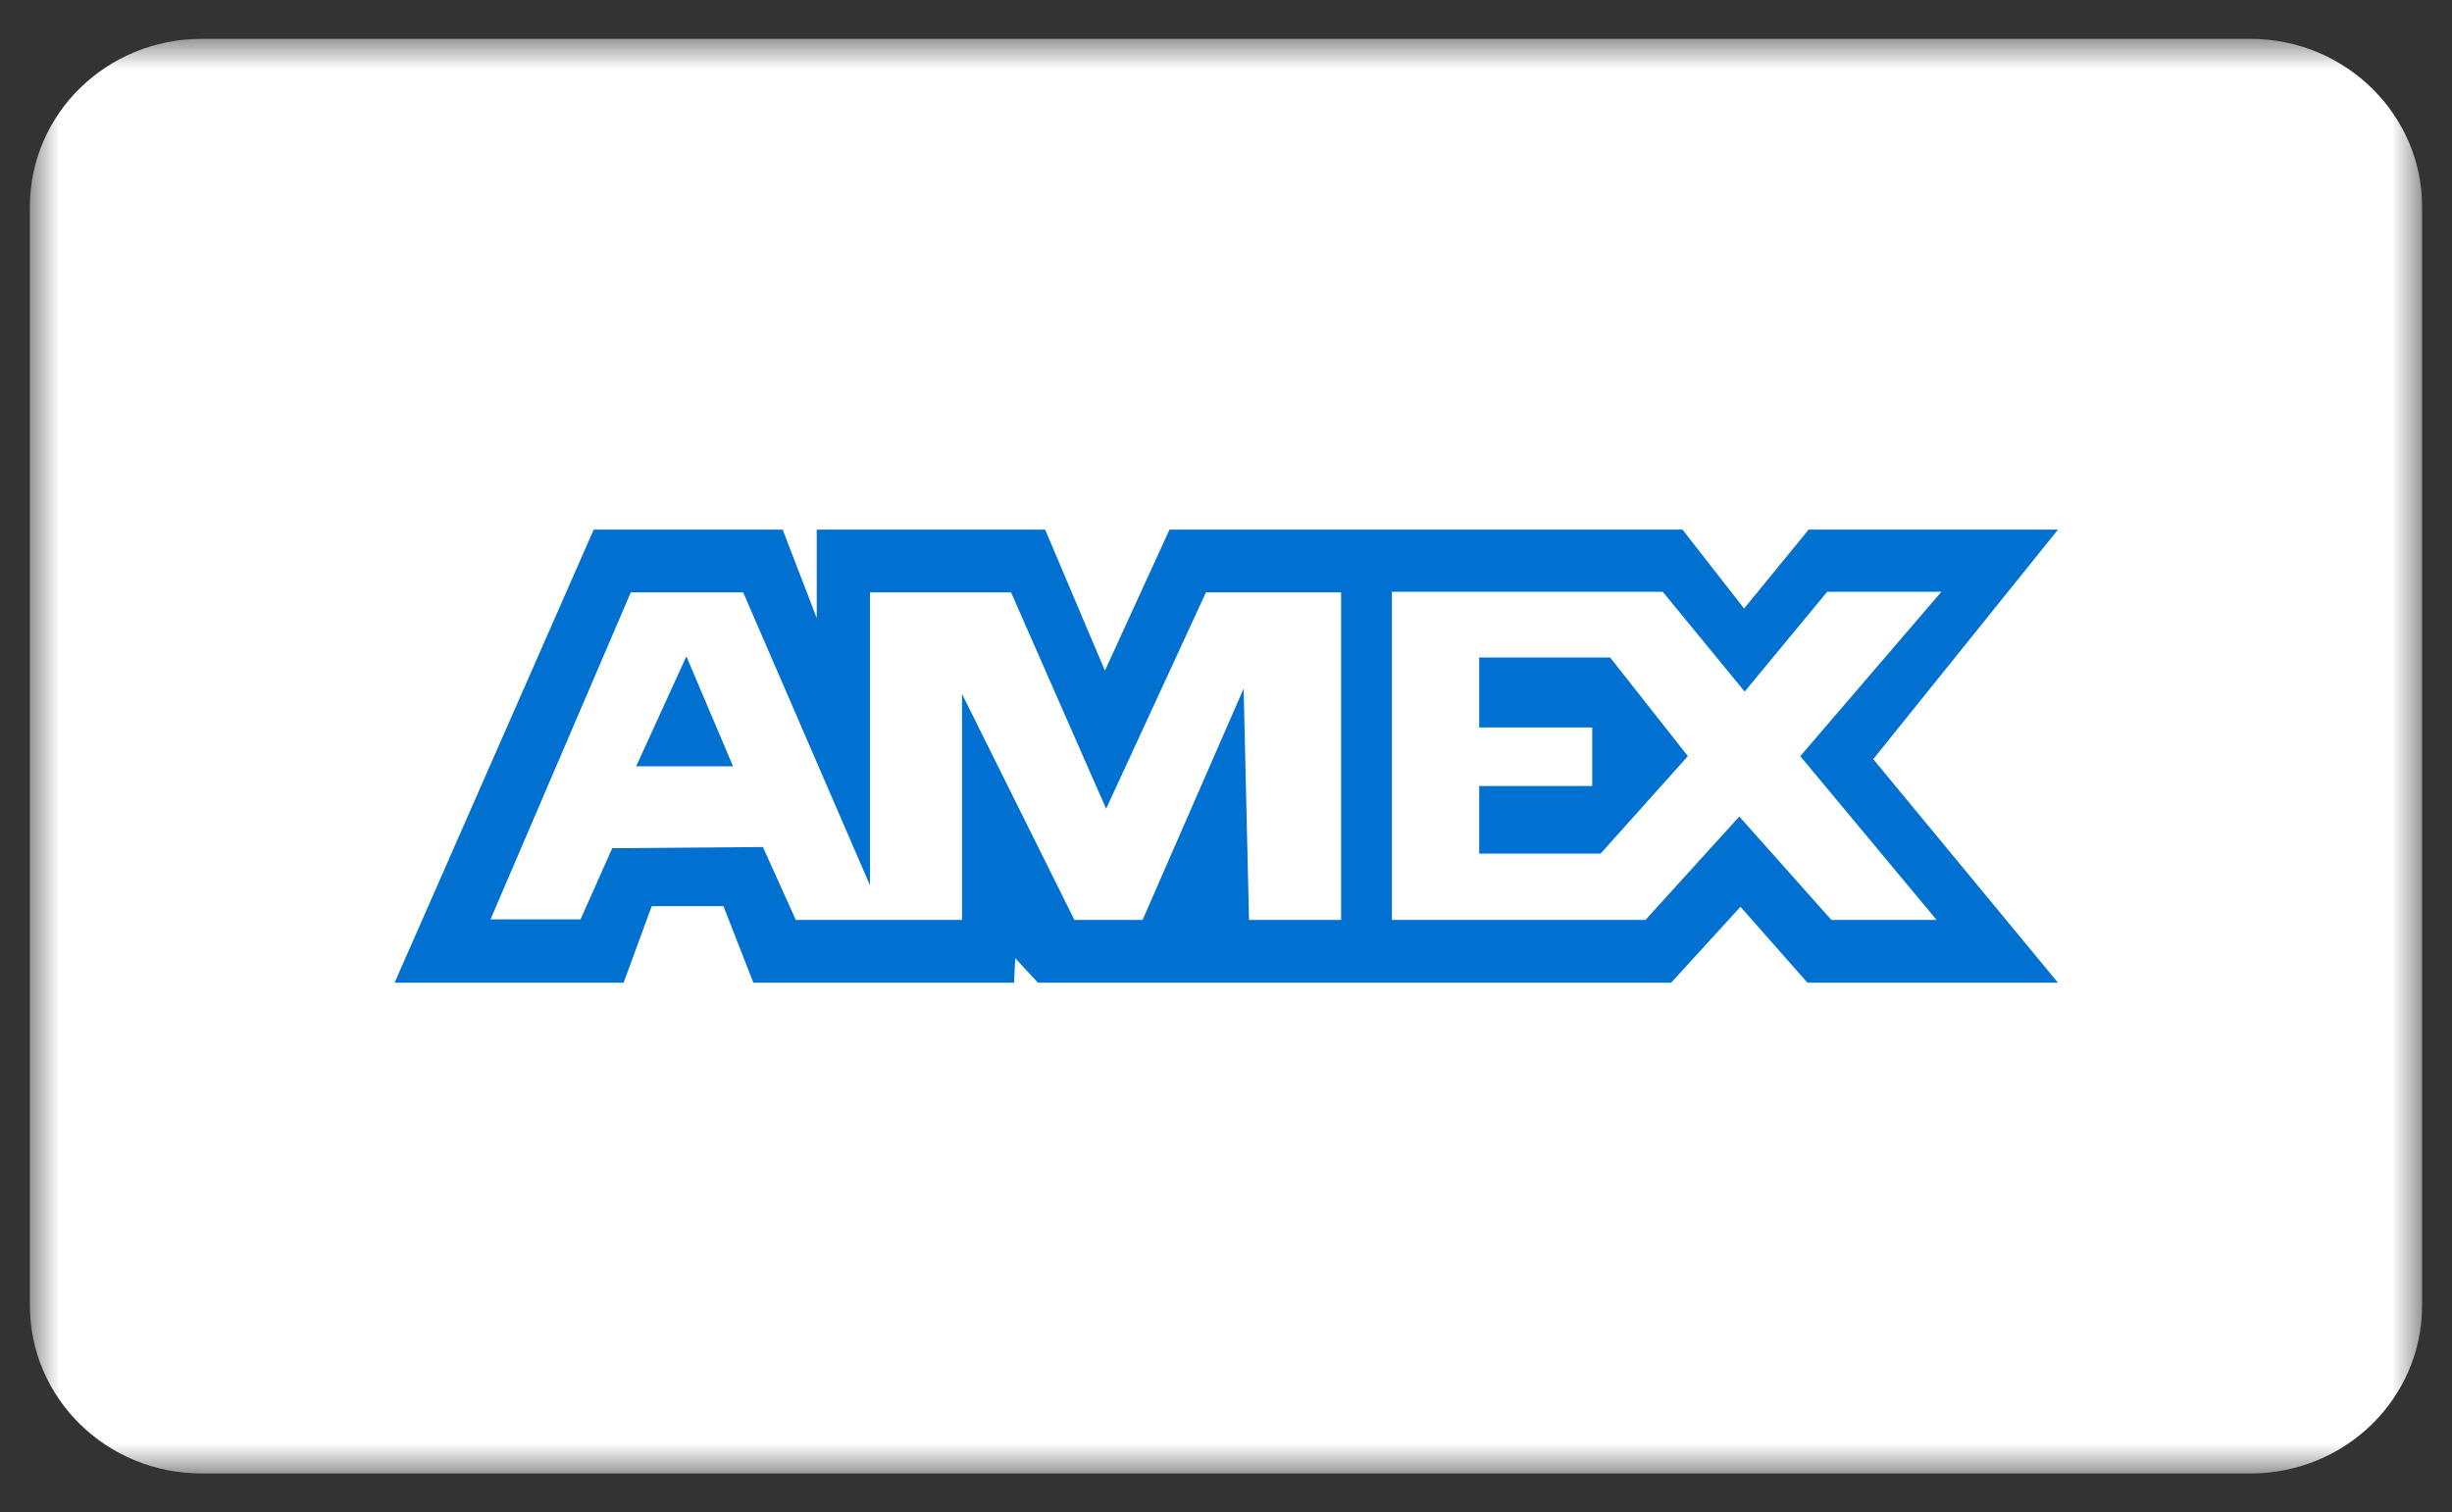 <?xml version="1.0" encoding="UTF-8"?>
<svg id="Layer_1" data-name="Layer 1" xmlns="http://www.w3.org/2000/svg" xmlns:xlink="http://www.w3.org/1999/xlink" viewBox="0 0 41.01 25.3">
  <rect x="0" y="0" width="41.01" height="25.3" fill="#333333" stroke="none"/>
  <defs>
    <mask id="mask" x=".5" y=".65" width="40.01" height="24.01" maskUnits="userSpaceOnUse">
      <g id="mask0_1_3057" data-name="mask0 1 3057">
        <path d="M40.5.65H.5v24h40V.65Z" style="fill: #fff;"/>
      </g>
    </mask>
  </defs>
  <g style="mask: url(#mask);">
    <g>
      <path d="M37.64,24.65H3.37c-1.59,0-2.87-1.26-2.87-2.81V3.46C.5,1.9,1.79.65,3.37.65h34.27c1.58,0,2.87,1.26,2.87,2.81v18.38c0,1.55-1.28,2.81-2.87,2.81" style="fill: #fff;"/>
      <path d="M6.6,16.44l3.33-7.58h3.16l.57,1.48v-1.48h3.82l1,2.36,1.08-2.36h8.58l1.03,1.32,1.08-1.32h4.17l-3.09,3.84,3.09,3.74h-4.19l-1.12-1.27-1.16,1.27h-10.59l-.38-.41-.02.41h-4.36l-.5-1.28h-1.2l-.47,1.28h-3.8Z" style="fill: #0070d1;"/>
      <path d="M8.2,15.39l2.35-5.48h1.88l2.12,4.9v-4.9h2.36l1.59,3.62,1.67-3.62h2.26v5.48h-1.54l-.09-3.87-1.69,3.87h-1.14l-1.88-3.78v3.78h-2.78l-.55-1.22-2.52.02-.53,1.19h-1.5Z" style="fill: #fff;"/>
      <path d="M11.48,10.98l-.84,1.84h1.62l-.78-1.84Z" style="fill: #0070d1;"/>
      <path d="M23.28,9.91v5.48h4.24l1.57-1.73,1.54,1.73h1.76l-2.28-2.74,2.36-2.75h-1.91l-1.38,1.67-1.37-1.67h-4.54Z" style="fill: #fff;"/>
      <path d="M24.74,11v1.17h1.89v.98h-1.89v1.13h2.03l1.46-1.63-1.3-1.65h-2.19Z" style="fill: #0070d1;"/>
    </g>
  </g>
</svg>